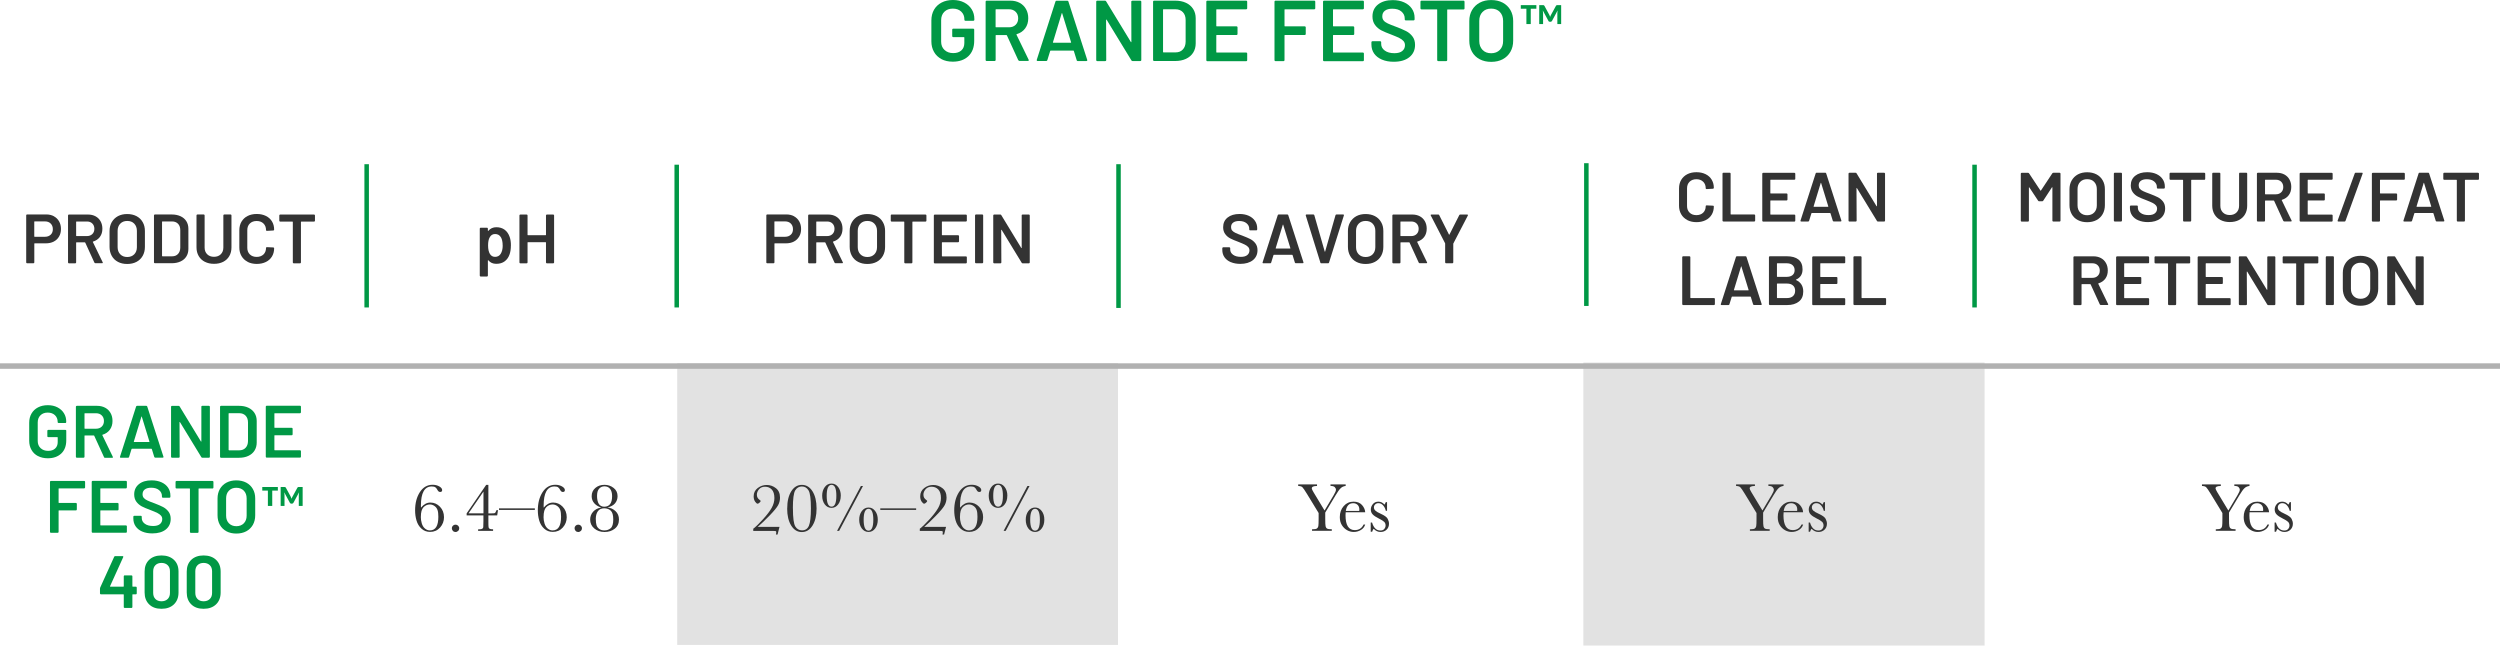 <?xml version="1.0" encoding="UTF-8"?><svg xmlns="http://www.w3.org/2000/svg" viewBox="0 0 499.1 128.88"><defs><style>.cls-1{fill:#333;}.cls-1,.cls-2,.cls-3,.cls-4{stroke-width:0px;}.cls-5{stroke:#009845;stroke-width:.9px;}.cls-5,.cls-6{fill:none;stroke-miterlimit:10;}.cls-2{fill:#009845;}.cls-3{fill:#009845;}.cls-4{fill:#e2e2e2;}.cls-7{isolation:isolate;}.cls-6{stroke:#b1b1b1;stroke-width:1.1px;}</style></defs><g id="Layer_1"><g id="Grey_Columns"><rect class="cls-4" x="135.2" y="72.48" width="88" height="56.27"/><rect class="cls-4" x="316.1" y="72.38" width="80.1" height="56.5"/></g><g id="Layer_1-2"><line class="cls-6" y1="73.08" x2="499.1" y2="73.08"/></g><g id="Layer_3"><line class="cls-5" x1="73.2" y1="61.38" x2="73.2" y2="32.78"/><line class="cls-5" x1="223.3" y1="61.48" x2="223.3" y2="32.78"/><line class="cls-5" x1="394.2" y1="61.38" x2="394.2" y2="32.88"/><line class="cls-5" x1="316.7" y1="61.08" x2="316.7" y2="32.58"/><line class="cls-5" x1="135.1" y1="61.38" x2="135.1" y2="32.88"/></g><g class="cls-7"><g class="cls-7"><g class="cls-7"><path class="cls-2" d="M7.59,91.06c-.56-.29-1-.7-1.3-1.24-.31-.53-.46-1.14-.46-1.84v-3.58c0-.7.15-1.31.46-1.84.31-.53.74-.94,1.3-1.23.56-.29,1.21-.44,1.95-.44s1.37.14,1.93.43c.56.29.99.68,1.29,1.17.31.49.46,1.05.46,1.67v.12s-.02.09-.05.12c-.03.04-.08.05-.13.05h-1.35s-.09-.02-.13-.05c-.03-.03-.05-.08-.05-.12v-.07c0-.53-.18-.97-.54-1.32-.36-.34-.84-.52-1.44-.52s-1.09.18-1.45.54c-.37.36-.55.84-.55,1.43v3.7c0,.59.19,1.07.58,1.43.39.36.88.54,1.5.54s1.06-.16,1.4-.47c.34-.31.51-.74.51-1.28v-.92s-.02-.07-.07-.07h-1.82s-.09-.02-.13-.05c-.04-.03-.05-.08-.05-.13v-1.09s.02-.09.05-.13c.03-.03.08-.05.13-.05h3.42s.09.02.13.05.05.08.05.13v1.89c0,1.13-.33,2.02-1,2.65-.67.63-1.56.95-2.69.95-.74,0-1.39-.15-1.95-.44Z"/><path class="cls-2" d="M20.76,91.25l-1.95-4.26s-.05-.06-.09-.06h-1.78s-.07.03-.07.07v4.2s-.02.09-.05.13c-.03.03-.08.05-.13.05h-1.36s-.09-.02-.13-.05c-.03-.03-.05-.08-.05-.13v-10s.02-.09.05-.13c.03-.03.08-.05.13-.05h4.07c.6,0,1.13.13,1.6.38.46.25.82.61,1.08,1.07.26.46.38.98.38,1.58,0,.68-.18,1.26-.53,1.74-.35.48-.84.81-1.46,1-.02,0-.03,0-.04.03s0,.04,0,.06l2.09,4.31s.03.07.03.09c0,.08-.05.12-.16.12h-1.42c-.1,0-.17-.04-.21-.13ZM16.87,82.57v2.95s.02.07.07.07h2.22c.47,0,.86-.14,1.15-.42s.44-.65.44-1.12-.15-.84-.44-1.12c-.29-.29-.67-.43-1.15-.43h-2.22s-.07.02-.07.07Z"/><path class="cls-2" d="M30.8,91.23l-.49-1.58s-.04-.06-.07-.06h-3.91s-.05.02-.07.06l-.49,1.58c-.03.1-.09.15-.19.15h-1.48c-.06,0-.1-.02-.13-.05s-.03-.09-.01-.16l3.21-10c.03-.1.09-.15.19-.15h1.85c.1,0,.16.05.19.15l3.23,10s.01.04.01.07c0,.09-.05.13-.16.13h-1.48c-.1,0-.16-.05-.19-.15ZM26.77,88.24h3c.06,0,.08-.03.06-.09l-1.52-4.96s-.02-.06-.04-.06-.03.02-.04.06l-1.51,4.96c-.01.06,0,.09.06.09Z"/><path class="cls-2" d="M40.23,81.07s.08-.05.13-.05h1.36s.09.02.13.05c.03.04.05.08.05.13v10s-.02.09-.05.13c-.03.03-.08.05-.13.05h-1.32c-.1,0-.17-.04-.21-.12l-4.26-6.99s-.04-.04-.06-.04c-.02,0-.03.03-.03.07l.03,6.9s-.02.09-.05.13c-.03.03-.08.05-.13.05h-1.36s-.09-.02-.13-.05c-.03-.03-.05-.08-.05-.13v-10s.02-.09.05-.13c.03-.03.08-.05.13-.05h1.32c.1,0,.17.04.21.12l4.25,6.99s.04.04.06.04c.02,0,.03-.03.03-.07v-6.9s0-.09.04-.13Z"/><path class="cls-2" d="M43.98,91.33s-.05-.08-.05-.13v-10s.02-.09.05-.13c.03-.03.08-.05.13-.05h3.61c.7,0,1.32.12,1.85.37.53.25.94.6,1.24,1.06s.44.99.44,1.61v4.29c0,.61-.15,1.15-.44,1.61-.29.46-.7.81-1.24,1.06-.53.25-1.15.37-1.85.37h-3.61s-.09-.02-.13-.05ZM45.71,89.9h2.07c.52,0,.94-.17,1.25-.5.31-.33.47-.77.48-1.33v-3.74c0-.56-.16-1.01-.47-1.34-.32-.33-.74-.5-1.27-.5h-2.06s-.07.02-.07.07v7.25s.02.07.07.07Z"/><path class="cls-2" d="M60.03,82.45s-.08.05-.13.05h-5.05s-.07.02-.07.07v2.77s.02.07.07.07h3.39s.09.02.13.05c.03.04.05.08.05.13v1.12s-.02.09-.05.13-.08.05-.13.05h-3.39s-.07.02-.07.07v2.86s.02.07.07.07h5.05s.09.02.13.05c.03.03.05.08.05.12v1.12s-.02.09-.05.13c-.03.03-.08.05-.13.05h-6.66s-.09-.02-.13-.05c-.03-.03-.05-.08-.05-.13v-10s.02-.09.05-.13c.03-.03.08-.05.13-.05h6.66s.09.02.13.05c.03.04.05.08.05.13v1.12s-.02.09-.05.13Z"/></g></g><g class="cls-7"><g class="cls-7"><path class="cls-2" d="M16.93,97.45s-.08.05-.13.05h-5.03s-.07.02-.07.07v2.77s.02.07.07.07h3.39s.09.02.13.05c.03.04.05.08.05.13v1.12s-.02.09-.05.13-.08.05-.13.05h-3.39s-.07.02-.07.07v4.23s-.02.09-.05.13c-.03.03-.08.05-.13.05h-1.36s-.09-.02-.13-.05c-.03-.03-.05-.08-.05-.13v-10s.02-.09.05-.13c.03-.03.08-.05.13-.05h6.65s.09.02.13.05c.03.04.05.08.05.13v1.12s-.02.09-.05.13Z"/><path class="cls-2" d="M25.28,97.45s-.08.05-.13.05h-5.05s-.07.02-.07.07v2.77s.02.07.07.07h3.39s.09.02.13.05c.03.04.05.08.05.13v1.12s-.02.09-.05.13-.08.05-.13.05h-3.39s-.07.02-.07.07v2.86s.02.07.07.07h5.05s.09.02.13.05c.03.03.05.08.05.12v1.12s-.02.09-.05.13c-.03.03-.08.05-.13.05h-6.66s-.09-.02-.13-.05c-.03-.03-.05-.08-.05-.13v-10s.02-.09.05-.13c.03-.03.08-.05.13-.05h6.66s.09.02.13.05c.03.04.05.08.05.13v1.12s-.02.09-.05.13Z"/><path class="cls-2" d="M28.41,106.13c-.57-.25-1.01-.59-1.32-1.04-.31-.44-.47-.97-.47-1.57v-.37s.02-.09.05-.13c.03-.03.08-.05.13-.05h1.32s.09.02.13.05c.03.04.05.08.05.13v.28c0,.45.2.83.61,1.13.4.3.96.45,1.66.45.6,0,1.06-.13,1.36-.38s.46-.59.46-.99c0-.28-.08-.51-.25-.7-.17-.19-.41-.37-.72-.53-.31-.16-.78-.35-1.4-.59-.7-.26-1.27-.5-1.7-.72-.43-.23-.8-.54-1.09-.93-.29-.39-.44-.88-.44-1.46,0-.87.32-1.55.95-2.06s1.48-.75,2.53-.75c.74,0,1.39.13,1.96.38.57.26,1.01.61,1.32,1.07s.47.99.47,1.59v.25s-.02.09-.05.13c-.03.03-.08.05-.13.05h-1.33s-.09-.02-.13-.05c-.03-.04-.05-.08-.05-.13v-.16c0-.46-.19-.86-.57-1.18-.38-.32-.91-.48-1.58-.48-.54,0-.96.11-1.27.34-.3.23-.45.55-.45.96,0,.3.08.54.24.73.16.19.39.36.71.51.32.15.8.35,1.46.58.7.27,1.26.51,1.68.73.42.22.78.52,1.08.91s.45.88.45,1.46c0,.89-.33,1.59-.98,2.12-.66.52-1.55.78-2.69.78-.77,0-1.44-.12-2.01-.37Z"/><path class="cls-2" d="M42.56,96.07s.05.08.05.13v1.14s-.02.09-.05.13c-.03.04-.08.05-.13.05h-2.72s-.07.02-.07.07v8.61s-.02.09-.05.13c-.03.03-.08.05-.13.05h-1.36s-.09-.02-.13-.05c-.03-.03-.05-.08-.05-.13v-8.61s-.02-.07-.07-.07h-2.62s-.09-.02-.13-.05c-.03-.03-.05-.08-.05-.13v-1.14s.02-.09.05-.13c.03-.03.08-.05.13-.05h7.21s.09.02.13.05Z"/><path class="cls-2" d="M45.22,106.07c-.57-.3-1.01-.73-1.32-1.28-.31-.55-.47-1.19-.47-1.91v-3.37c0-.71.16-1.34.47-1.89.32-.55.76-.97,1.32-1.27.57-.3,1.22-.45,1.96-.45s1.41.15,1.98.45c.57.3,1.01.73,1.32,1.27.32.55.47,1.18.47,1.89v3.37c0,.72-.16,1.36-.47,1.91-.32.55-.76.98-1.32,1.28-.57.3-1.23.45-1.98.45s-1.4-.15-1.97-.45ZM48.68,104.47c.37-.38.56-.89.56-1.52v-3.45c0-.64-.19-1.15-.56-1.54-.38-.38-.87-.58-1.5-.58s-1.1.19-1.48.58-.56.9-.56,1.54v3.45c0,.63.19,1.14.56,1.52s.87.58,1.48.58,1.12-.19,1.5-.58Z"/><path class="cls-3" d="M52.35,97.22h3.12v.73h-1.12v3.06h-.87v-3.06h-1.12v-.73ZM60.42,97.22v3.79h-.77v-2.21l.06-.52-1.12,2.08c-.03.06-.07.11-.12.14-.05.03-.11.05-.18.05h-.13c-.14,0-.24-.06-.3-.19l-1.12-2.08.06.52v2.21h-.77v-3.79h.74c.08,0,.13,0,.17.02.04.01.08.05.12.11l1.01,1.86c.06.11.1.23.14.37.02-.06.04-.13.07-.19.02-.06.05-.12.08-.18l1.02-1.86c.05-.06.09-.1.12-.11.04-.02.09-.02.16-.02h.74Z"/></g></g><g class="cls-7"><g class="cls-7"><path class="cls-2" d="M27.25,117.17s.05.08.05.13v1.18s-.02.09-.05.12c-.03.04-.08.05-.13.05h-.62s-.07.03-.07.07v2.47s-.02.09-.05.13-.08.05-.13.05h-1.36s-.09-.02-.13-.05c-.04-.03-.05-.08-.05-.13v-2.47s-.02-.07-.07-.07h-4.5s-.09-.02-.13-.05c-.03-.03-.05-.08-.05-.12v-.95c0-.06.01-.13.04-.22l2.8-6.16c.04-.09.11-.13.21-.13h1.45c.07,0,.12.02.14.05.02.04.02.09,0,.16l-2.63,5.8s-.01.04,0,.06c0,.02.02.03.04.03h2.63s.07-.02.07-.07v-2.01s.02-.09.05-.12c.03-.04.08-.05.13-.05h1.36s.09.02.13.05c.03.03.05.08.05.12v2.01s.02.07.07.07h.62s.09.02.13.05Z"/><path class="cls-2" d="M29.78,120.66c-.61-.59-.91-1.38-.91-2.38v-4.17c0-.99.3-1.77.91-2.35s1.43-.87,2.46-.87,1.86.29,2.48.87c.62.58.92,1.36.92,2.35v4.17c0,1-.31,1.79-.92,2.38-.62.59-1.44.88-2.48.88s-1.86-.29-2.46-.88ZM33.47,119.59c.31-.3.46-.71.46-1.22v-4.32c0-.51-.15-.92-.46-1.22-.31-.3-.72-.45-1.23-.45s-.91.15-1.21.45c-.3.3-.45.71-.45,1.22v4.32c0,.51.15.92.45,1.22.3.3.7.45,1.21.45s.92-.15,1.23-.45Z"/><path class="cls-2" d="M38.19,120.66c-.61-.59-.91-1.38-.91-2.38v-4.17c0-.99.3-1.77.91-2.35s1.43-.87,2.46-.87,1.86.29,2.48.87c.62.58.92,1.36.92,2.35v4.17c0,1-.31,1.79-.92,2.38-.62.59-1.44.88-2.48.88s-1.86-.29-2.46-.88ZM41.88,119.59c.31-.3.46-.71.46-1.22v-4.32c0-.51-.15-.92-.46-1.22-.31-.3-.72-.45-1.23-.45s-.91.15-1.21.45c-.3.3-.45.71-.45,1.22v4.32c0,.51.15.92.45,1.22.3.3.7.45,1.21.45s.92-.15,1.23-.45Z"/></g></g></g><g class="cls-7"><g class="cls-7"><g class="cls-7"><path class="cls-1" d="M150.38,105.98v-.42c.52-.41,1.18-1.05,1.97-1.92.8-.88,1.37-1.64,1.72-2.27s.53-1.28.53-1.93c0-.78-.18-1.35-.53-1.72-.36-.37-.8-.55-1.33-.55s-.92.17-1.21.51-.43.7-.43,1.08c0,.44.18.78.55,1.04.14.1.21.17.21.22,0,.08-.08.19-.23.33s-.28.21-.38.21c-.14,0-.3-.14-.5-.41-.19-.28-.29-.63-.29-1.06,0-.7.27-1.25.81-1.66.54-.41,1.14-.61,1.78-.61.68,0,1.3.21,1.85.64s.82,1.05.82,1.89c0,.52-.12,1.02-.37,1.49-.25.47-.84,1.19-1.79,2.16-.95.97-1.71,1.7-2.29,2.18h4.35l-.39,1.53h-.32c0-.08.01-.16.04-.25.01-.05.02-.11.02-.18,0-.14-.03-.22-.09-.24-.06-.02-.22-.04-.48-.04h-4.03Z"/><path class="cls-1" d="M157.16,101.5c0-1.43.27-2.57.81-3.42.54-.86,1.25-1.28,2.12-1.28s1.58.43,2.12,1.29c.54.86.81,2,.81,3.42s-.27,2.54-.81,3.41c-.54.86-1.25,1.3-2.13,1.3s-1.58-.43-2.12-1.29c-.54-.86-.81-2-.81-3.42ZM158.3,101.5c0,1.89.16,3.09.48,3.61.32.51.76.77,1.32.77.67,0,1.13-.31,1.39-.92.26-.61.4-1.77.4-3.46,0-1.9-.16-3.1-.48-3.61s-.76-.77-1.32-.77-1,.25-1.32.76c-.32.51-.48,1.71-.48,3.61Z"/><path class="cls-1" d="M167.85,98.97c0,.71-.18,1.29-.53,1.74-.35.46-.79.68-1.32.68s-1-.23-1.35-.7c-.34-.47-.51-1.04-.51-1.72s.17-1.26.52-1.73.79-.7,1.34-.7.98.23,1.33.69.53,1.04.53,1.74ZM166.97,98.97c0-1.45-.32-2.18-.96-2.18s-.97.73-.97,2.18.32,2.18.97,2.18.96-.73.96-2.18ZM167.53,105.98h-.42l4.76-8.96h.42l-4.76,8.96ZM175.24,103.76c0,.69-.17,1.27-.52,1.74s-.79.7-1.33.7-1-.24-1.35-.71c-.34-.47-.51-1.05-.51-1.73s.17-1.26.52-1.73c.35-.47.8-.71,1.34-.71s.97.23,1.32.69c.36.46.53,1.04.53,1.75ZM174.35,103.76c0-1.45-.32-2.18-.96-2.18s-.97.73-.97,2.18.32,2.18.97,2.18.96-.73.96-2.18Z"/><path class="cls-1" d="M175.74,101.49h7.16v.31h-7.16v-.31Z"/><path class="cls-1" d="M183.63,105.98v-.42c.52-.41,1.18-1.05,1.97-1.92.8-.88,1.37-1.64,1.72-2.27s.53-1.28.53-1.93c0-.78-.18-1.35-.53-1.72-.36-.37-.8-.55-1.33-.55s-.92.17-1.21.51-.43.7-.43,1.08c0,.44.18.78.55,1.04.14.1.21.17.21.22,0,.08-.08.19-.23.33s-.28.21-.38.21c-.14,0-.3-.14-.5-.41-.19-.28-.29-.63-.29-1.06,0-.7.27-1.25.81-1.66.54-.41,1.14-.61,1.78-.61.68,0,1.3.21,1.85.64s.82,1.05.82,1.89c0,.52-.12,1.02-.37,1.49-.25.47-.84,1.19-1.79,2.16-.95.97-1.71,1.7-2.29,2.18h4.35l-.39,1.53h-.32c0-.08.01-.16.04-.25.01-.05.02-.11.02-.18,0-.14-.03-.22-.09-.24-.06-.02-.22-.04-.48-.04h-4.03Z"/><path class="cls-1" d="M191.68,101.34c.28-.34.58-.59.89-.76s.64-.25.98-.25c.74,0,1.38.28,1.91.83s.81,1.25.81,2.09c0,.79-.26,1.48-.78,2.06s-1.18.88-1.99.88c-.68,0-1.26-.22-1.73-.65s-.8-.97-.99-1.62c-.19-.65-.28-1.33-.28-2.03,0-1.45.32-2.66.95-3.64.64-.98,1.49-1.47,2.55-1.47.5,0,.94.11,1.33.33.38.22.57.46.57.73,0,.25-.13.38-.39.38-.22,0-.4-.12-.53-.38-.14-.26-.28-.45-.44-.56-.16-.11-.4-.16-.72-.16-.72,0-1.26.32-1.62.96s-.54,1.6-.54,2.88c0,.11,0,.24.01.37ZM191.64,103.16c0,.44.06.88.19,1.32.13.43.33.78.63,1.03s.62.38.98.38c.57,0,1-.23,1.28-.68s.42-1.14.42-2.04c0-.57-.05-1.02-.16-1.34-.11-.32-.3-.59-.59-.8s-.6-.32-.95-.32c-.47,0-.89.18-1.25.54-.36.36-.54,1-.54,1.94Z"/><path class="cls-1" d="M201.1,98.97c0,.71-.18,1.29-.53,1.74-.35.46-.79.68-1.32.68s-1-.23-1.35-.7c-.34-.47-.51-1.04-.51-1.72s.17-1.26.52-1.73.79-.7,1.34-.7.98.23,1.33.69.53,1.04.53,1.74ZM200.22,98.97c0-1.45-.32-2.18-.96-2.18s-.97.73-.97,2.18.32,2.18.97,2.18.96-.73.96-2.18ZM200.78,105.98h-.42l4.76-8.96h.42l-4.76,8.96ZM208.49,103.76c0,.69-.17,1.27-.52,1.74s-.79.7-1.33.7-1-.24-1.35-.71c-.34-.47-.51-1.05-.51-1.73s.17-1.26.52-1.73c.35-.47.8-.71,1.34-.71s.97.23,1.32.69c.36.46.53,1.04.53,1.75ZM207.6,103.76c0-1.45-.32-2.18-.96-2.18s-.97.73-.97,2.18.32,2.18.97,2.18.96-.73.96-2.18Z"/></g></g></g><g class="cls-7"><g class="cls-7"><g class="cls-7"><path class="cls-1" d="M264.43,101.92l1.83-3.07c.3-.5.45-.86.45-1.07,0-.19-.08-.37-.24-.53-.16-.16-.44-.24-.85-.24v-.31h3.03v.31c-.42.06-.76.21-1.01.47-.26.25-.59.71-.99,1.38l-2.08,3.47v1.23c0,.79.02,1.29.07,1.51.05.22.15.37.31.46.16.09.47.13.93.13v.31h-3.95v-.31h.15c.4,0,.67-.05.82-.15.15-.1.25-.26.29-.47.04-.21.06-.71.06-1.48v-1.14l-2.31-3.79c-.47-.77-.78-1.22-.94-1.37-.15-.15-.43-.23-.83-.24v-.31h3.76v.31c-.7,0-1.05.16-1.05.48,0,.13.12.38.35.77l2.21,3.66Z"/><path class="cls-1" d="M272.55,102.27h-3.9c-.02.27-.03.47-.03.6,0,.98.15,1.72.46,2.22.31.49.77.74,1.38.74.83,0,1.42-.37,1.76-1.11h.33c-.15.46-.43.83-.87,1.09-.43.26-.9.39-1.42.39-.47,0-.92-.12-1.34-.36-.42-.24-.77-.58-1.04-1.02-.27-.44-.4-.97-.4-1.59,0-.88.26-1.62.78-2.2.52-.59,1.17-.88,1.95-.88.73,0,1.3.22,1.7.67.4.45.61.93.64,1.45ZM271.36,102c.01-.1.02-.2.02-.28,0-.4-.12-.71-.35-.93-.24-.22-.52-.33-.87-.33-.83,0-1.32.51-1.48,1.54h2.68Z"/><path class="cls-1" d="M273.65,106.16v-1.84h.27c.31,1.06.86,1.59,1.66,1.59.35,0,.61-.1.78-.31s.26-.44.26-.69c0-.29-.09-.53-.27-.72-.19-.19-.55-.41-1.09-.68-.56-.28-.97-.55-1.22-.82-.25-.26-.37-.59-.37-.98s.13-.72.4-1.06c.26-.33.64-.5,1.11-.5s.89.2,1.21.59c.07-.07.16-.23.27-.5h.25v1.73h-.25c-.09-.42-.27-.77-.53-1.07-.26-.3-.57-.45-.93-.45-.27,0-.49.08-.66.25-.17.17-.25.36-.25.59,0,.25.09.46.28.64.18.18.53.39,1.05.62.78.35,1.25.69,1.42,1.03.17.34.26.66.26.97,0,.49-.16.88-.48,1.19s-.73.46-1.21.46c-.51,0-.97-.21-1.37-.64-.12.14-.22.33-.3.59h-.27Z"/></g></g></g><g class="cls-7"><g class="cls-7"><g class="cls-7"><path class="cls-1" d="M351.85,101.92l1.83-3.07c.3-.5.45-.86.45-1.07,0-.19-.08-.37-.24-.53-.16-.16-.44-.24-.85-.24v-.31h3.03v.31c-.42.06-.76.21-1.01.47-.26.25-.59.71-.99,1.38l-2.08,3.47v1.23c0,.79.02,1.29.07,1.51.05.22.15.37.31.46.16.09.47.13.93.13v.31h-3.95v-.31h.15c.4,0,.67-.05.82-.15s.25-.26.29-.47c.04-.21.06-.71.06-1.48v-1.14l-2.31-3.79c-.47-.77-.78-1.22-.94-1.37-.16-.15-.43-.23-.83-.24v-.31h3.76v.31c-.7,0-1.05.16-1.05.48,0,.13.12.38.35.77l2.21,3.66Z"/><path class="cls-1" d="M359.98,102.27h-3.9c-.02.27-.03.47-.03.6,0,.98.15,1.72.46,2.22.31.49.77.74,1.38.74.83,0,1.42-.37,1.76-1.11h.33c-.15.46-.43.83-.87,1.09-.43.26-.91.39-1.42.39-.47,0-.92-.12-1.34-.36-.42-.24-.77-.58-1.04-1.02-.27-.44-.4-.97-.4-1.59,0-.88.26-1.62.78-2.2.52-.59,1.17-.88,1.95-.88.73,0,1.3.22,1.7.67.4.45.61.93.63,1.45ZM358.78,102c.01-.1.02-.2.02-.28,0-.4-.12-.71-.35-.93-.23-.22-.52-.33-.87-.33-.83,0-1.32.51-1.48,1.54h2.68Z"/><path class="cls-1" d="M361.08,106.16v-1.84h.27c.31,1.06.86,1.59,1.66,1.59.35,0,.6-.1.78-.31s.26-.44.26-.69c0-.29-.09-.53-.27-.72-.19-.19-.55-.41-1.09-.68-.57-.28-.97-.55-1.22-.82-.25-.26-.37-.59-.37-.98s.13-.72.4-1.06c.26-.33.63-.5,1.11-.5s.89.2,1.21.59c.07-.07.16-.23.27-.5h.25v1.73h-.25c-.09-.42-.27-.77-.53-1.07-.26-.3-.57-.45-.93-.45-.27,0-.5.08-.66.25-.17.17-.25.36-.25.59,0,.25.09.46.28.64.18.18.53.39,1.05.62.77.35,1.25.69,1.42,1.03.17.34.26.66.26.97,0,.49-.16.88-.48,1.19s-.73.46-1.21.46c-.52,0-.97-.21-1.38-.64-.12.14-.22.33-.3.59h-.27Z"/></g></g></g><g class="cls-7"><g class="cls-7"><g class="cls-7"><path class="cls-1" d="M84.05,101.34c.28-.34.58-.59.89-.76s.64-.25.98-.25c.74,0,1.38.28,1.91.83s.81,1.25.81,2.09c0,.79-.26,1.48-.78,2.06s-1.18.88-1.99.88c-.68,0-1.26-.22-1.73-.65s-.8-.97-.99-1.62c-.19-.65-.28-1.33-.28-2.03,0-1.45.32-2.66.95-3.64.64-.98,1.49-1.47,2.55-1.47.5,0,.94.11,1.33.33.38.22.57.46.57.73,0,.25-.13.38-.39.38-.22,0-.4-.12-.53-.38-.14-.26-.28-.45-.44-.56-.16-.11-.4-.16-.72-.16-.72,0-1.26.32-1.62.96s-.54,1.6-.54,2.88c0,.11,0,.24.01.37ZM84.01,103.16c0,.44.06.88.19,1.32.13.43.33.78.63,1.03s.62.38.98.38c.57,0,1-.23,1.28-.68s.42-1.14.42-2.04c0-.57-.05-1.02-.16-1.34-.11-.32-.3-.59-.59-.8s-.6-.32-.95-.32c-.47,0-.89.18-1.25.54-.36.36-.54,1-.54,1.94Z"/><path class="cls-1" d="M90.2,105.47c0-.2.07-.37.22-.52.14-.14.32-.21.52-.21s.38.07.52.21c.14.14.22.32.22.52s-.07.38-.22.52c-.15.14-.32.22-.52.22s-.38-.07-.52-.22c-.14-.15-.21-.32-.21-.52Z"/><path class="cls-1" d="M96.52,102.9h-3.36v-.41l3.9-5.69h.44v5.69h.63c.39,0,.62-.02.69-.07s.17-.24.3-.58h.3l-.16,1.06h-1.76v1.16c0,.66.01,1.06.04,1.2.02.14.1.24.22.31.12.07.35.1.68.1v.31h-2.99v-.31h.24c.27,0,.47-.04.58-.11.12-.07.19-.18.21-.32s.03-.53.03-1.18v-1.16ZM96.52,102.48v-4.34l-2.98,4.34h2.98Z"/><path class="cls-1" d="M99.62,101.49h7.16v.31h-7.16v-.31Z"/><path class="cls-1" d="M108.55,101.34c.28-.34.58-.59.89-.76s.64-.25.98-.25c.74,0,1.38.28,1.91.83s.81,1.25.81,2.09c0,.79-.26,1.48-.78,2.06s-1.18.88-1.99.88c-.68,0-1.26-.22-1.73-.65s-.8-.97-.99-1.62c-.19-.65-.28-1.33-.28-2.03,0-1.45.32-2.66.95-3.64.64-.98,1.49-1.47,2.55-1.47.5,0,.94.11,1.33.33.38.22.57.46.57.73,0,.25-.13.38-.39.38-.22,0-.4-.12-.53-.38-.14-.26-.28-.45-.44-.56-.16-.11-.4-.16-.72-.16-.72,0-1.26.32-1.62.96s-.54,1.6-.54,2.88c0,.11,0,.24.01.37ZM108.51,103.16c0,.44.06.88.19,1.32.13.43.33.78.63,1.03s.62.38.98.38c.57,0,1-.23,1.28-.68s.42-1.14.42-2.04c0-.57-.05-1.02-.16-1.34-.11-.32-.3-.59-.59-.8s-.6-.32-.95-.32c-.47,0-.89.18-1.25.54-.36.36-.54,1-.54,1.94Z"/><path class="cls-1" d="M114.7,105.47c0-.2.07-.37.22-.52.14-.14.32-.21.52-.21s.38.07.52.21c.14.14.22.32.22.52s-.07.38-.22.52c-.15.14-.32.22-.52.22s-.38-.07-.52-.22c-.14-.15-.21-.32-.21-.52Z"/><path class="cls-1" d="M121.29,101.32c.6.05,1.13.29,1.59.72.46.43.69.99.69,1.67,0,.78-.28,1.4-.84,1.84s-1.24.66-2.04.66-1.5-.24-2.05-.71c-.55-.47-.82-1.06-.82-1.77,0-.61.2-1.13.59-1.57s.93-.72,1.63-.85c-.56-.14-1.02-.42-1.38-.82s-.54-.88-.54-1.43c0-.67.24-1.22.73-1.64.49-.42,1.1-.63,1.84-.63.68,0,1.29.21,1.81.62.53.41.79.96.79,1.65,0,.55-.17,1.02-.5,1.42s-.83.67-1.5.83ZM118.95,103.64c0,.51.05.92.14,1.22.1.3.28.54.55.74s.61.29,1.01.29c.51,0,.93-.15,1.27-.44s.51-.87.51-1.74-.17-1.46-.51-1.77-.77-.46-1.3-.46c-.56,0-.98.19-1.26.58-.28.39-.42.91-.42,1.58ZM119.19,98.93c0,.74.12,1.3.36,1.67.24.37.6.56,1.08.56.52,0,.92-.18,1.18-.53.26-.35.39-.88.39-1.58,0-.64-.14-1.12-.41-1.46s-.65-.5-1.12-.5c-.42,0-.77.15-1.05.46-.28.3-.42.76-.42,1.38Z"/></g></g></g><g class="cls-7"><g class="cls-7"><g class="cls-7"><path class="cls-1" d="M444.87,101.92l1.83-3.07c.3-.5.45-.86.45-1.07,0-.19-.08-.37-.24-.53-.16-.16-.44-.24-.85-.24v-.31h3.03v.31c-.42.06-.76.21-1.02.47-.26.25-.59.71-.99,1.38l-2.08,3.47v1.23c0,.79.02,1.29.07,1.51.05.22.15.37.31.46.16.09.47.13.93.13v.31h-3.95v-.31h.15c.4,0,.67-.05.82-.15.15-.1.25-.26.29-.47.04-.21.06-.71.06-1.48v-1.14l-2.31-3.79c-.47-.77-.78-1.22-.94-1.37-.16-.15-.43-.23-.83-.24v-.31h3.76v.31c-.7,0-1.05.16-1.05.48,0,.13.12.38.35.77l2.21,3.66Z"/><path class="cls-1" d="M453,102.27h-3.9c-.02.27-.03.47-.03.6,0,.98.15,1.72.46,2.22.31.49.77.74,1.38.74.83,0,1.42-.37,1.76-1.11h.33c-.15.46-.44.83-.87,1.09-.43.26-.91.39-1.42.39-.47,0-.92-.12-1.34-.36-.42-.24-.77-.58-1.04-1.02-.27-.44-.4-.97-.4-1.59,0-.88.26-1.62.78-2.2.52-.59,1.17-.88,1.95-.88.73,0,1.3.22,1.7.67.4.45.61.93.64,1.45ZM451.8,102c.01-.1.02-.2.02-.28,0-.4-.12-.71-.35-.93-.23-.22-.52-.33-.86-.33-.83,0-1.32.51-1.48,1.54h2.68Z"/><path class="cls-1" d="M454.1,106.16v-1.84h.27c.31,1.06.86,1.59,1.66,1.59.35,0,.6-.1.78-.31s.26-.44.26-.69c0-.29-.09-.53-.27-.72-.19-.19-.55-.41-1.09-.68-.57-.28-.97-.55-1.22-.82-.25-.26-.37-.59-.37-.98s.13-.72.4-1.06c.26-.33.64-.5,1.11-.5s.89.2,1.21.59c.07-.07.16-.23.27-.5h.25v1.73h-.25c-.09-.42-.27-.77-.53-1.07-.26-.3-.57-.45-.93-.45-.27,0-.5.08-.66.25-.17.17-.25.36-.25.59,0,.25.09.46.28.64.18.18.53.39,1.05.62.77.35,1.25.69,1.42,1.03.17.34.26.66.26.97,0,.49-.16.88-.48,1.19s-.73.46-1.21.46c-.52,0-.97-.21-1.37-.64-.12.14-.22.33-.3.59h-.27Z"/></g></g></g><g class="cls-7"><g class="cls-7"><g class="cls-7"><g class="cls-7"><path class="cls-1" d="M10.76,43.18c.44.24.79.58,1.04,1.02.25.44.37.95.37,1.52s-.12,1.07-.38,1.5c-.25.44-.6.77-1.06,1.01s-.99.35-1.59.35h-2.22s-.07.02-.07.07v3.74s-.02.09-.05.12c-.03.03-.07.05-.12.05h-1.28s-.09-.02-.12-.05c-.03-.03-.05-.07-.05-.12v-9.41s.02-.09.05-.12c.03-.03.07-.05.12-.05h3.82c.58,0,1.1.12,1.54.36ZM10.12,46.86c.29-.28.43-.64.43-1.1s-.14-.84-.43-1.13c-.29-.29-.67-.43-1.14-.43h-2.07s-.07.02-.07.07v2.93s.02.07.07.07h2.07c.47,0,.85-.14,1.14-.42Z"/><path class="cls-1" d="M18.85,52.44l-1.83-4s-.05-.06-.08-.06h-1.67s-.07.02-.07.07v3.95s-.02.09-.05.12c-.03.03-.07.05-.12.05h-1.28s-.09-.02-.12-.05c-.03-.03-.05-.07-.05-.12v-9.4s.02-.08.05-.12c.03-.03.07-.05.12-.05h3.82c.57,0,1.07.12,1.5.35.44.24.77.57,1.01,1,.24.43.36.92.36,1.48,0,.64-.16,1.18-.49,1.63-.33.45-.79.76-1.37.94-.02,0-.03,0-.04.03s0,.04,0,.06l1.96,4.04s.03.06.03.08c0,.07-.05.11-.15.11h-1.33c-.09,0-.16-.04-.19-.12ZM15.2,44.29v2.77s.02.07.07.07h2.08c.44,0,.8-.13,1.08-.4.27-.26.41-.61.41-1.05s-.14-.79-.41-1.06c-.27-.27-.63-.4-1.08-.4h-2.08s-.07.02-.07.07Z"/><path class="cls-1" d="M23.55,52.28c-.54-.28-.95-.68-1.24-1.2-.29-.52-.44-1.12-.44-1.79v-3.17c0-.67.15-1.26.44-1.77.3-.51.71-.91,1.24-1.2.53-.28,1.15-.42,1.84-.42s1.32.14,1.86.42c.53.28.95.68,1.24,1.2.3.51.44,1.1.44,1.77v3.17c0,.68-.15,1.27-.44,1.79-.3.52-.71.92-1.24,1.2-.53.28-1.15.42-1.86.42s-1.31-.14-1.85-.42ZM26.8,50.77c.35-.36.53-.84.53-1.43v-3.24c0-.6-.18-1.08-.53-1.45s-.82-.54-1.4-.54-1.04.18-1.39.54-.53.84-.53,1.45v3.24c0,.59.18,1.07.53,1.43s.82.54,1.39.54,1.05-.18,1.4-.54Z"/><path class="cls-1" d="M30.79,52.51s-.05-.07-.05-.12v-9.4s.02-.08.05-.12c.03-.03.07-.05.12-.05h3.39c.66,0,1.24.12,1.74.35.5.23.89.56,1.16.99s.41.93.41,1.51v4.03c0,.58-.14,1.08-.41,1.51-.27.43-.66.76-1.16.99s-1.08.35-1.74.35h-3.39s-.09-.02-.12-.05ZM32.42,51.17h1.95c.49,0,.88-.16,1.17-.47.29-.31.44-.73.45-1.24v-3.52c0-.53-.15-.95-.44-1.26-.3-.31-.7-.47-1.2-.47h-1.93s-.07.02-.07.07v6.81s.02.07.07.07Z"/></g></g></g><g class="cls-7"><g class="cls-7"><g class="cls-7"><path class="cls-1" d="M40.9,52.27c-.53-.27-.94-.65-1.23-1.15s-.44-1.07-.44-1.72v-6.41s.02-.08.05-.12c.03-.03.07-.05.12-.05h1.28s.09.02.12.05c.03.03.05.07.05.12v6.44c0,.55.17.99.51,1.33.34.34.8.51,1.36.51s1.02-.17,1.36-.51.51-.79.51-1.33v-6.44s.02-.08.05-.12c.03-.03.07-.05.12-.05h1.28s.09.02.12.05c.03.03.05.07.05.12v6.41c0,.65-.14,1.22-.43,1.72s-.69.88-1.22,1.15-1.14.4-1.83.4-1.29-.13-1.82-.4Z"/></g></g></g><g class="cls-7"><g class="cls-7"><g class="cls-7"><path class="cls-1" d="M49.43,52.26c-.53-.27-.94-.66-1.22-1.15-.29-.49-.43-1.06-.43-1.71v-3.43c0-.65.14-1.22.43-1.71.29-.49.69-.87,1.22-1.14.53-.27,1.14-.4,1.83-.4s1.29.13,1.82.39c.53.26.94.63,1.22,1.1.29.47.43,1.02.43,1.64,0,.05-.02.09-.05.12-.03.03-.07.05-.12.05l-1.28.07c-.11,0-.17-.05-.17-.15,0-.55-.17-.99-.51-1.32-.34-.33-.79-.5-1.36-.5s-1.02.17-1.36.5c-.34.33-.51.77-.51,1.32v3.54c0,.54.17.97.51,1.31.34.33.8.5,1.36.5s1.02-.17,1.36-.49c.34-.33.51-.77.51-1.31,0-.1.06-.15.17-.15l1.28.06s.09.01.12.04c.03.03.05.06.05.1,0,.63-.14,1.18-.43,1.66-.29.48-.7.85-1.22,1.1-.53.26-1.14.39-1.82.39s-1.31-.14-1.83-.41Z"/></g></g></g><g class="cls-7"><g class="cls-7"><g class="cls-7"><path class="cls-1" d="M62.83,42.88s.05.07.05.12v1.07s-.02.09-.05.12c-.03.03-.07.05-.12.05h-2.56s-.07.02-.07.07v8.09s-.02.09-.05.12c-.03.03-.07.05-.12.05h-1.28s-.09-.02-.12-.05c-.03-.03-.05-.07-.05-.12v-8.09s-.02-.07-.07-.07h-2.46s-.09-.02-.12-.05c-.03-.03-.05-.07-.05-.12v-1.07s.02-.08.05-.12c.03-.03.07-.05.12-.05h6.77s.09.02.12.05Z"/></g></g></g></g><g class="cls-7"><g class="cls-7"><g class="cls-7"><g class="cls-7"><path class="cls-1" d="M101.99,49.03c0,.66-.08,1.22-.24,1.7-.2.61-.53,1.09-.98,1.43-.45.34-1.02.51-1.7.51s-1.19-.24-1.58-.71c-.02-.02-.04-.02-.06-.01-.02,0-.03.03-.03.06v3.02s-.02.09-.05.12c-.03.03-.07.05-.12.05h-1.28s-.09-.02-.12-.05c-.03-.03-.05-.07-.05-.12v-9.4s.02-.08.05-.12c.03-.03.07-.05.12-.05h1.28s.09.02.12.05c.03.03.05.07.05.12v.42s0,.05.03.06c.02,0,.04,0,.06-.03.41-.48.94-.72,1.6-.72s1.21.17,1.67.51c.45.34.78.82.99,1.43.17.47.25,1.05.25,1.74ZM100.35,49c0-.68-.11-1.21-.33-1.6-.26-.45-.65-.68-1.18-.68-.48,0-.84.22-1.08.67-.21.36-.32.9-.32,1.61s.12,1.29.35,1.67c.24.41.59.61,1.04.61.49,0,.86-.2,1.11-.58.28-.43.42-.99.42-1.7Z"/><path class="cls-1" d="M109.05,42.88s.07-.05.12-.05h1.28s.09.02.12.05c.03.03.05.07.05.12v9.4s-.02.09-.05.12c-.03.03-.07.05-.12.05h-1.28s-.09-.02-.12-.05c-.03-.03-.05-.07-.05-.12v-3.98s-.02-.07-.07-.07h-3.54s-.07.02-.07.07v3.98s-.02.09-.05.12c-.03.03-.07.05-.12.05h-1.28s-.09-.02-.12-.05c-.03-.03-.05-.07-.05-.12v-9.4s.02-.08.05-.12c.03-.03.07-.05.12-.05h1.28s.09.02.12.05c.03.03.05.07.05.12v3.89s.02.07.07.07h3.54s.07-.02.07-.07v-3.89s.02-.08.05-.12Z"/></g></g></g></g><g class="cls-7"><g class="cls-7"><g class="cls-7"><g class="cls-7"><path class="cls-2" d="M187.98,11.81c-.65-.34-1.16-.82-1.51-1.44-.36-.62-.53-1.33-.53-2.13v-4.16c0-.81.18-1.53.53-2.14.35-.61.86-1.09,1.51-1.43.65-.34,1.41-.51,2.27-.51s1.6.17,2.24.5,1.15.79,1.5,1.36c.36.57.53,1.22.53,1.94v.14c0,.06-.02.11-.06.15s-.09.06-.15.06h-1.57c-.06,0-.11-.02-.15-.06-.04-.04-.06-.09-.06-.15v-.09c0-.62-.21-1.13-.63-1.53-.42-.4-.98-.6-1.68-.6s-1.26.21-1.69.63c-.42.42-.64.97-.64,1.66v4.3c0,.69.22,1.24.67,1.66.45.42,1.03.63,1.74.63s1.23-.18,1.63-.54.59-.86.59-1.49v-1.07c0-.06-.03-.09-.09-.09h-2.12c-.06,0-.11-.02-.15-.06s-.06-.09-.06-.15v-1.27c0-.06.02-.11.06-.15s.09-.06.15-.06h3.97c.06,0,.11.02.15.06s.06.09.06.15v2.2c0,1.32-.39,2.34-1.16,3.08-.77.73-1.81,1.1-3.12,1.1-.86,0-1.62-.17-2.27-.51Z"/><path class="cls-2" d="M203.29,12.02l-2.27-4.95s-.06-.07-.1-.07h-2.06c-.06,0-.09.03-.09.09v4.88c0,.06-.02.11-.06.15-.04.04-.09.06-.15.06h-1.58c-.06,0-.11-.02-.15-.06-.04-.04-.06-.09-.06-.15V.34c0-.06.02-.11.06-.15.04-.04.09-.06.15-.06h4.73c.7,0,1.32.15,1.86.44.54.29.96.71,1.26,1.24.3.53.45,1.14.45,1.83,0,.79-.2,1.46-.61,2.02-.41.56-.97.94-1.69,1.16-.02,0-.04.01-.05.04-.01.02-.01.05,0,.07l2.43,5s.03.08.03.1c0,.09-.06.14-.19.14h-1.65c-.11,0-.19-.05-.24-.16ZM198.76,1.94v3.42c0,.06.03.09.09.09h2.58c.55,0,.99-.16,1.33-.49.34-.33.51-.76.51-1.3s-.17-.97-.51-1.31c-.34-.33-.78-.5-1.33-.5h-2.58c-.06,0-.09.03-.09.09Z"/><path class="cls-2" d="M214.95,12.01l-.57-1.84s-.05-.07-.09-.07h-4.54s-.06.02-.09.07l-.57,1.84c-.03.11-.11.17-.22.17h-1.72c-.07,0-.12-.02-.15-.06-.03-.04-.04-.1-.02-.18l3.73-11.63c.03-.11.11-.17.22-.17h2.15c.11,0,.19.06.22.17l3.75,11.63s.02.05.02.09c0,.1-.06.16-.19.16h-1.72c-.11,0-.19-.06-.22-.17ZM210.27,8.53h3.49c.07,0,.09-.03.07-.1l-1.77-5.76s-.03-.07-.05-.07-.04.02-.05.07l-1.75,5.76c-.01.07.01.1.07.1Z"/><path class="cls-2" d="M225.91.2s.09-.06.15-.06h1.58c.06,0,.11.02.15.06s.06.09.06.15v11.63c0,.06-.02.11-.06.15-.04.04-.09.06-.15.06h-1.53c-.11,0-.2-.05-.24-.14l-4.95-8.12s-.05-.05-.07-.04c-.02,0-.03.03-.03.08l.03,8.02c0,.06-.02.11-.06.15-.04.04-.09.06-.15.06h-1.58c-.06,0-.11-.02-.15-.06-.04-.04-.06-.09-.06-.15V.34c0-.06.02-.11.06-.15.04-.04.09-.06.15-.06h1.53c.11,0,.19.05.24.14l4.94,8.12s.05.05.07.04.03-.03.03-.08l-.02-8.02c0-.06.02-.11.06-.15Z"/><path class="cls-2" d="M230.26,12.12s-.06-.09-.06-.15V.34c0-.06.02-.11.06-.15.04-.04.09-.06.15-.06h4.2c.81,0,1.53.14,2.15.43.62.29,1.1.7,1.44,1.23.34.53.51,1.16.51,1.87v4.99c0,.71-.17,1.33-.51,1.87-.34.53-.82.94-1.44,1.23-.62.29-1.34.43-2.15.43h-4.2c-.06,0-.11-.02-.15-.06ZM232.28,10.46h2.41c.61,0,1.09-.19,1.45-.58.36-.38.55-.9.56-1.54V3.99c0-.65-.18-1.17-.55-1.56-.37-.38-.86-.58-1.48-.58h-2.39c-.06,0-.09.03-.09.09v8.43c0,.06.03.09.09.09Z"/><path class="cls-2" d="M248.93,1.8s-.09.06-.15.06h-5.87c-.06,0-.09.03-.09.09v3.22c0,.06.03.09.09.09h3.94c.06,0,.11.02.15.06.04.04.06.09.06.15v1.31c0,.06-.02.11-.06.15-.04.04-.09.06-.15.06h-3.94c-.06,0-.09.03-.09.09v3.32c0,.06.03.09.09.09h5.87c.06,0,.11.02.15.06.04.04.06.09.06.15v1.31c0,.06-.02.11-.06.15-.04.04-.09.06-.15.06h-7.74c-.06,0-.11-.02-.15-.06-.04-.04-.06-.09-.06-.15V.34c0-.06.02-.11.06-.15.04-.04.09-.06.15-.06h7.74c.06,0,.11.02.15.06s.06.09.06.15v1.31c0,.06-.02.11-.06.15Z"/><path class="cls-2" d="M262.53,1.8s-.09.06-.15.06h-5.85c-.06,0-.09.03-.09.09v3.22c0,.06.03.09.09.09h3.94c.06,0,.11.02.15.06s.06.09.06.15v1.31c0,.06-.02.11-.06.15s-.09.06-.15.06h-3.94c-.06,0-.09.03-.09.09v4.92c0,.06-.02.11-.06.15-.04.04-.09.06-.15.06h-1.58c-.06,0-.11-.02-.15-.06-.04-.04-.06-.09-.06-.15V.34c0-.06.02-.11.06-.15.04-.04.09-.06.15-.06h7.72c.06,0,.11.02.15.06s.06.09.06.15v1.31c0,.06-.02.11-.06.15Z"/><path class="cls-2" d="M272.23,1.8s-.09.06-.15.06h-5.87c-.06,0-.09.03-.09.09v3.22c0,.06.03.09.09.09h3.94c.06,0,.11.02.15.06.04.04.06.09.06.15v1.31c0,.06-.02.11-.06.15-.04.04-.09.06-.15.06h-3.94c-.06,0-.09.03-.09.09v3.32c0,.06.03.09.09.09h5.87c.06,0,.11.02.15.06.04.04.06.09.06.15v1.31c0,.06-.02.11-.06.15-.04.04-.09.06-.15.06h-7.74c-.06,0-.11-.02-.15-.06-.04-.04-.06-.09-.06-.15V.34c0-.06.02-.11.06-.15s.09-.06.15-.06h7.74c.06,0,.11.02.15.06s.06.09.06.15v1.31c0,.06-.02.11-.06.15Z"/><path class="cls-2" d="M275.87,11.89c-.67-.29-1.18-.69-1.54-1.2-.36-.52-.54-1.12-.54-1.82v-.43c0-.06.02-.11.06-.15s.09-.06.15-.06h1.53c.06,0,.11.02.15.06s.06.09.06.15v.33c0,.53.23.97.71,1.32.47.35,1.11.53,1.93.53.7,0,1.23-.15,1.58-.45.36-.3.53-.68.53-1.15,0-.32-.1-.59-.29-.82-.19-.22-.47-.43-.83-.61s-.9-.41-1.62-.69c-.81-.3-1.47-.58-1.98-.84-.5-.26-.93-.62-1.26-1.08-.34-.45-.51-1.02-.51-1.69,0-1.01.37-1.81,1.1-2.39.73-.58,1.71-.88,2.94-.88.86,0,1.62.15,2.28.45.66.3,1.17.71,1.54,1.25s.55,1.15.55,1.85v.29c0,.06-.02.11-.06.15-.04.04-.09.06-.15.06h-1.55c-.06,0-.11-.02-.15-.06s-.06-.09-.06-.15v-.19c0-.54-.22-.99-.66-1.37s-1.05-.56-1.83-.56c-.63,0-1.12.13-1.47.4s-.52.64-.52,1.12c0,.34.09.62.28.84.18.22.46.42.83.59s.93.4,1.7.68c.81.31,1.46.59,1.95.84s.91.6,1.26,1.06c.35.45.52,1.02.52,1.69,0,1.03-.38,1.85-1.14,2.46-.76.61-1.8.91-3.12.91-.89,0-1.67-.14-2.34-.43Z"/><path class="cls-2" d="M292.32.2s.06.09.06.15v1.33c0,.06-.02.11-.06.15-.04.04-.09.06-.15.06h-3.16c-.06,0-.09.03-.09.09v10.01c0,.06-.02.11-.06.15-.04.04-.09.06-.15.06h-1.58c-.06,0-.11-.02-.15-.06-.04-.04-.06-.09-.06-.15V1.96c0-.06-.03-.09-.09-.09h-3.04c-.06,0-.11-.02-.15-.06-.04-.04-.06-.09-.06-.15V.34c0-.06.02-.11.06-.15s.09-.06.15-.06h8.38c.06,0,.11.02.15.06Z"/><path class="cls-2" d="M295.41,11.83c-.67-.35-1.18-.85-1.54-1.49-.36-.64-.54-1.38-.54-2.22v-3.92c0-.83.18-1.56.55-2.19s.88-1.13,1.54-1.48c.66-.35,1.42-.52,2.28-.52s1.64.17,2.3.52c.66.35,1.17.84,1.54,1.48s.55,1.37.55,2.19v3.92c0,.84-.18,1.58-.55,2.22-.37.64-.88,1.14-1.54,1.49-.66.35-1.43.52-2.3.52s-1.62-.17-2.29-.52ZM299.43,9.96c.44-.45.65-1.04.65-1.77v-4.01c0-.75-.22-1.34-.65-1.79s-1.01-.67-1.74-.67-1.28.22-1.72.67-.65,1.04-.65,1.79v4.01c0,.73.22,1.32.65,1.77s1.01.67,1.72.67,1.3-.22,1.74-.67Z"/><path class="cls-3" d="M303.6,1.02h3.12v.73h-1.12v3.06h-.87V1.75h-1.12v-.73ZM311.67,1.02v3.79h-.76v-2.21l.06-.52-1.12,2.08c-.03.06-.07.11-.12.14-.05.03-.11.05-.18.05h-.13c-.14,0-.25-.06-.3-.19l-1.12-2.08.06.52v2.21h-.77V1.02h.74c.08,0,.13,0,.17.02.04.01.08.05.12.11l1.01,1.86c.05.11.1.23.14.37.02-.06.04-.13.07-.19s.05-.12.08-.18l1.02-1.86c.05-.06.09-.1.12-.11.04-.02.09-.02.16-.02h.74Z"/></g></g></g></g></g><g id="Layer_4"><path class="cls-1" d="M158.52,43.18c.44.24.79.58,1.04,1.02.25.44.37.95.37,1.52s-.12,1.07-.38,1.5-.6.77-1.06,1.01-.99.35-1.59.35h-2.22s-.07.02-.07.07v3.74s-.02.09-.05.12c-.03.03-.07.05-.12.05h-1.28s-.08-.02-.12-.05-.05-.07-.05-.12v-9.41s.02-.09.05-.12c.03-.03.07-.05.12-.05h3.82c.58,0,1.1.12,1.54.36ZM157.88,46.86c.29-.28.43-.64.43-1.1s-.14-.84-.43-1.13-.67-.43-1.14-.43h-2.07s-.07.02-.07.07v2.93s.02.07.07.07h2.07c.47,0,.85-.14,1.14-.42Z"/><path class="cls-1" d="M166.61,52.44l-1.83-4s-.05-.06-.08-.06h-1.67s-.07.02-.07.07v3.95s-.02.09-.05.12c-.03.03-.07.05-.12.05h-1.28s-.09-.02-.12-.05c-.03-.03-.05-.07-.05-.12v-9.4s.02-.08.05-.12c.03-.03.07-.05.12-.05h3.82c.57,0,1.07.12,1.5.35s.77.57,1.01,1c.24.43.36.92.36,1.48,0,.64-.16,1.18-.49,1.63-.33.45-.79.76-1.37.94-.02,0-.03,0-.04.03,0,.02,0,.04,0,.06l1.96,4.04s.03.06.03.08c0,.07-.05.11-.15.11h-1.33c-.09,0-.16-.04-.19-.12ZM162.96,44.29v2.77s.02.07.07.07h2.08c.45,0,.8-.13,1.08-.4s.41-.61.41-1.05-.14-.79-.41-1.06-.63-.4-1.08-.4h-2.08s-.07.02-.07.07Z"/><path class="cls-1" d="M171.31,52.28c-.54-.28-.95-.68-1.24-1.2-.29-.52-.44-1.12-.44-1.79v-3.17c0-.67.15-1.26.45-1.77.3-.51.71-.91,1.24-1.2.53-.28,1.15-.42,1.84-.42s1.32.14,1.86.42c.53.28.95.68,1.24,1.2.3.51.44,1.1.44,1.77v3.17c0,.68-.15,1.27-.44,1.79-.3.52-.71.92-1.24,1.2-.53.28-1.15.42-1.86.42s-1.31-.14-1.85-.42ZM174.56,50.77c.35-.36.53-.84.53-1.43v-3.24c0-.6-.18-1.08-.53-1.45s-.82-.54-1.4-.54-1.04.18-1.39.54-.53.84-.53,1.45v3.24c0,.59.18,1.07.53,1.43s.82.54,1.39.54,1.05-.18,1.4-.54Z"/><path class="cls-1" d="M184.9,42.88s.05.07.05.12v1.07s-.02.09-.05.12c-.03.03-.07.05-.12.05h-2.56s-.07.02-.07.07v8.09s-.02.09-.05.12-.07.05-.12.05h-1.28s-.09-.02-.12-.05c-.03-.03-.05-.07-.05-.12v-8.09s-.02-.07-.07-.07h-2.46s-.09-.02-.12-.05c-.03-.03-.05-.07-.05-.12v-1.07s.02-.08.05-.12.07-.05.12-.05h6.77s.08.02.12.05Z"/><path class="cls-1" d="M192.97,44.17s-.07.05-.12.05h-4.74s-.07.02-.07.07v2.6s.02.07.07.07h3.18s.08.02.12.05c.03.03.05.07.05.12v1.06s-.02.09-.05.12-.07.05-.12.05h-3.18s-.07.02-.07.07v2.68s.02.07.07.07h4.74s.09.02.12.05c.03.03.05.07.05.12v1.06s-.02.09-.05.12c-.03.03-.07.05-.12.05h-6.25s-.09-.02-.12-.05c-.03-.03-.05-.07-.05-.12v-9.4s.02-.08.05-.12c.03-.03.07-.05.12-.05h6.25s.09.02.12.05c.03.03.05.07.05.12v1.06s-.02.09-.05.12Z"/><path class="cls-1" d="M194.71,52.51s-.05-.07-.05-.12v-9.4s.02-.08.05-.12c.03-.03.07-.05.12-.05h1.28s.09.02.12.05c.03.03.05.07.05.12v9.4s-.02.09-.05.12c-.03.03-.07.05-.12.05h-1.28s-.09-.02-.12-.05Z"/><path class="cls-1" d="M204.01,42.88s.07-.05.12-.05h1.28s.09.02.12.05.05.07.05.12v9.4s-.02.09-.05.12c-.03.03-.07.05-.12.05h-1.24c-.09,0-.16-.04-.2-.11l-4-6.56s-.04-.04-.06-.04c-.02,0-.03.03-.03.06l.03,6.48s-.02.09-.05.12c-.03.03-.07.05-.12.05h-1.28s-.09-.02-.12-.05c-.03-.03-.05-.07-.05-.12v-9.4s.02-.08.05-.12c.03-.03.07-.05.12-.05h1.24c.09,0,.16.04.19.11l3.99,6.56s.04.04.06.03c.02,0,.03-.03.03-.06v-6.48s0-.08.04-.12Z"/><path class="cls-1" d="M245.7,52.33c-.54-.23-.95-.56-1.24-.97s-.44-.91-.44-1.47v-.35s.02-.09.05-.12c.03-.03.07-.05.12-.05h1.24s.09.02.12.05c.03.03.05.07.05.12v.26c0,.43.19.78.57,1.06.38.28.9.42,1.56.42.57,0,.99-.12,1.28-.36.29-.24.43-.55.43-.93,0-.26-.08-.48-.24-.66-.16-.18-.38-.35-.67-.49-.29-.15-.73-.33-1.31-.56-.66-.24-1.19-.47-1.6-.68-.41-.21-.75-.5-1.02-.87s-.41-.82-.41-1.37c0-.82.3-1.46.89-1.93.59-.47,1.39-.71,2.38-.71.7,0,1.31.12,1.84.36s.95.58,1.24,1.01c.3.43.45.93.45,1.49v.24s-.02.09-.05.12c-.03.03-.07.05-.12.05h-1.25s-.09-.02-.12-.05c-.03-.03-.05-.07-.05-.12v-.15c0-.44-.18-.8-.54-1.1-.36-.3-.85-.45-1.48-.45-.51,0-.91.11-1.19.32-.28.21-.42.51-.42.9,0,.28.07.5.22.68.15.18.37.34.67.48s.75.33,1.38.55c.66.25,1.18.48,1.58.68.39.2.73.49,1.01.85.28.37.42.82.42,1.37,0,.83-.31,1.5-.92,1.99-.62.49-1.46.74-2.52.74-.72,0-1.35-.12-1.89-.35Z"/><path class="cls-1" d="M258.51,52.42l-.46-1.49s-.04-.06-.07-.06h-3.67s-.05.02-.07.06l-.46,1.49c-.03.09-.09.14-.18.14h-1.39c-.06,0-.1-.02-.13-.05-.03-.03-.03-.08-.01-.15l3.02-9.4c.03-.09.09-.14.18-.14h1.74c.09,0,.15.05.18.14l3.03,9.4s.01.04.01.07c0,.08-.05.12-.15.12h-1.39c-.09,0-.15-.05-.18-.14ZM254.73,49.62h2.82c.06,0,.07-.03.06-.08l-1.43-4.66s-.02-.06-.04-.06-.03.02-.04.06l-1.42,4.66c0,.06,0,.08.06.08Z"/><path class="cls-1" d="M263.6,52.42l-2.92-9.4v-.06c-.01-.09.04-.14.14-.14h1.38c.1,0,.17.05.19.14l2.08,7.26s.02.04.04.04.03-.01.04-.04l2.07-7.26c.03-.09.09-.14.19-.14h1.35c.06,0,.1.02.12.06.03.04.03.08.01.14l-2.96,9.4c-.03.09-.09.14-.18.14h-1.39c-.09,0-.15-.05-.18-.14Z"/><path class="cls-1" d="M270.78,52.28c-.54-.28-.95-.68-1.24-1.2-.29-.52-.44-1.12-.44-1.79v-3.17c0-.67.15-1.26.45-1.77.3-.51.71-.91,1.24-1.2.53-.28,1.15-.42,1.84-.42s1.32.14,1.86.42c.53.28.95.68,1.24,1.2.3.51.44,1.1.44,1.77v3.17c0,.68-.15,1.27-.44,1.79-.3.52-.71.92-1.24,1.2-.53.28-1.15.42-1.86.42s-1.31-.14-1.85-.42ZM274.04,50.77c.35-.36.53-.84.53-1.43v-3.24c0-.6-.18-1.08-.53-1.45s-.82-.54-1.4-.54-1.04.18-1.39.54-.53.84-.53,1.45v3.24c0,.59.18,1.07.53,1.43s.82.54,1.39.54,1.05-.18,1.4-.54Z"/><path class="cls-1" d="M283.24,52.44l-1.83-4s-.05-.06-.08-.06h-1.67s-.07.02-.07.07v3.95s-.02.09-.05.12c-.03.03-.07.05-.12.05h-1.28s-.09-.02-.12-.05c-.03-.03-.05-.07-.05-.12v-9.4s.02-.08.05-.12c.03-.03.07-.05.12-.05h3.82c.57,0,1.07.12,1.5.35s.77.57,1.01,1c.24.43.36.92.36,1.48,0,.64-.16,1.18-.49,1.63-.33.45-.79.76-1.37.94-.02,0-.03,0-.04.03,0,.02,0,.04,0,.06l1.96,4.04s.03.06.03.08c0,.07-.05.11-.15.11h-1.33c-.09,0-.16-.04-.19-.12ZM279.58,44.29v2.77s.02.07.07.07h2.08c.45,0,.8-.13,1.08-.4s.41-.61.41-1.05-.14-.79-.41-1.06-.63-.4-1.08-.4h-2.08s-.07.02-.07.07Z"/><path class="cls-1" d="M288.56,52.5s-.05-.07-.05-.12v-3.73s0-.06-.01-.08l-2.86-5.55s-.03-.07-.03-.08c0-.07.05-.11.15-.11h1.38c.09,0,.16.04.19.13l1.95,3.88s.06.04.08,0l1.96-3.88c.05-.08.11-.13.2-.13h1.39c.06,0,.11.02.13.06.02.04.02.08,0,.14l-2.88,5.55s-.03.06-.03.08v3.73s-.02.09-.05.12c-.03.03-.07.05-.12.05h-1.28s-.09-.02-.12-.05Z"/><path class="cls-1" d="M409.91,34.49h1.28s.09.02.12.05c.03.03.05.07.05.12v9.4s-.02.09-.05.12c-.03.03-.07.05-.12.05h-1.28s-.09-.02-.12-.05c-.03-.03-.05-.07-.05-.12v-6.63s-.01-.05-.04-.06c-.02,0-.04,0-.05.03l-1.74,2.67c-.05.07-.11.11-.19.11h-.64c-.08,0-.15-.04-.19-.11l-1.75-2.65s-.03-.04-.05-.03c-.02,0-.04.03-.04.06v6.62s-.02.09-.05.12c-.03.03-.07.05-.12.05h-1.28s-.09-.02-.12-.05c-.03-.03-.05-.07-.05-.12v-9.4s.02-.08.05-.12c.03-.03.07-.05.12-.05h1.28c.08,0,.15.04.2.11l2.27,3.43s.04.03.06.03.03,0,.04-.03l2.27-3.43c.05-.07.11-.11.2-.11Z"/><path class="cls-1" d="M414.83,43.94c-.54-.28-.95-.68-1.24-1.2-.29-.52-.44-1.12-.44-1.79v-3.17c0-.67.15-1.26.45-1.77.3-.51.71-.91,1.24-1.2.53-.28,1.15-.42,1.84-.42s1.32.14,1.86.42c.53.28.95.68,1.24,1.2.3.51.44,1.1.44,1.77v3.17c0,.68-.15,1.27-.44,1.79-.3.52-.71.92-1.24,1.2-.53.28-1.15.42-1.86.42s-1.31-.14-1.85-.42ZM418.08,42.43c.35-.36.53-.84.53-1.43v-3.24c0-.6-.18-1.08-.53-1.45s-.82-.54-1.4-.54-1.04.18-1.39.54-.53.84-.53,1.45v3.24c0,.59.18,1.07.53,1.43s.82.54,1.39.54,1.05-.18,1.4-.54Z"/><path class="cls-1" d="M422.06,44.17s-.05-.07-.05-.12v-9.4s.02-.08.05-.12c.03-.03.07-.05.12-.05h1.28s.09.02.12.05c.03.03.05.07.05.12v9.4s-.02.09-.05.12c-.03.03-.07.05-.12.05h-1.28s-.09-.02-.12-.05Z"/><path class="cls-1" d="M426.9,43.99c-.54-.23-.95-.56-1.24-.97s-.44-.91-.44-1.47v-.35s.02-.09.05-.12c.03-.03.07-.05.12-.05h1.24s.09.02.12.05c.03.03.05.07.05.12v.26c0,.43.19.78.57,1.06.38.28.9.42,1.56.42.57,0,.99-.12,1.28-.36.29-.24.43-.55.43-.93,0-.26-.08-.48-.24-.66-.16-.18-.38-.35-.67-.49-.29-.15-.73-.33-1.31-.56-.66-.24-1.19-.47-1.6-.68-.41-.21-.75-.5-1.02-.87s-.41-.82-.41-1.37c0-.82.3-1.46.89-1.93.59-.47,1.39-.71,2.38-.71.7,0,1.31.12,1.84.36s.95.58,1.24,1.01c.3.43.45.93.45,1.49v.24s-.02.09-.05.12c-.03.03-.07.05-.12.05h-1.25s-.09-.02-.12-.05c-.03-.03-.05-.07-.05-.12v-.15c0-.44-.18-.8-.54-1.1-.36-.3-.85-.45-1.48-.45-.51,0-.91.11-1.19.32-.28.21-.42.51-.42.9,0,.28.07.5.22.68.15.18.37.34.67.48s.75.33,1.38.55c.66.25,1.18.48,1.58.68.39.2.73.49,1.01.85.28.37.42.82.42,1.37,0,.83-.31,1.5-.92,1.99-.62.49-1.46.74-2.52.74-.72,0-1.35-.12-1.89-.35Z"/><path class="cls-1" d="M440.2,34.54s.05.07.05.12v1.07s-.02.09-.05.12c-.03.03-.07.05-.12.05h-2.56s-.07.02-.07.07v8.09s-.02.09-.05.12-.07.05-.12.05h-1.28s-.09-.02-.12-.05c-.03-.03-.05-.07-.05-.12v-8.09s-.02-.07-.07-.07h-2.46s-.09-.02-.12-.05c-.03-.03-.05-.07-.05-.12v-1.07s.02-.08.05-.12.07-.05.12-.05h6.77s.08.02.12.05Z"/><path class="cls-1" d="M443.32,43.93c-.53-.27-.94-.65-1.23-1.15s-.44-1.07-.44-1.72v-6.41s.02-.08.05-.12c.03-.03.07-.05.12-.05h1.28s.09.02.12.05c.03.03.05.07.05.12v6.44c0,.55.17.99.51,1.33s.8.51,1.36.51,1.02-.17,1.36-.51.51-.79.51-1.33v-6.44s.02-.08.05-.12.07-.05.12-.05h1.28s.09.02.12.05c.03.03.05.07.05.12v6.41c0,.65-.14,1.22-.43,1.72-.29.5-.7.88-1.22,1.15s-1.14.4-1.83.4-1.29-.13-1.82-.4Z"/><path class="cls-1" d="M455.84,44.1l-1.83-4s-.05-.06-.08-.06h-1.67s-.07.02-.07.07v3.95s-.02.09-.05.12c-.03.03-.07.05-.12.05h-1.28s-.09-.02-.12-.05c-.03-.03-.05-.07-.05-.12v-9.4s.02-.08.05-.12c.03-.03.07-.05.12-.05h3.82c.57,0,1.07.12,1.5.35s.77.57,1.01,1c.24.43.36.92.36,1.48,0,.64-.16,1.18-.49,1.63-.33.45-.79.76-1.37.94-.02,0-.03,0-.04.03,0,.02,0,.04,0,.06l1.96,4.04s.03.06.03.08c0,.07-.05.11-.15.11h-1.33c-.09,0-.16-.04-.19-.12ZM452.19,35.95v2.77s.02.07.07.07h2.08c.45,0,.8-.13,1.08-.4s.41-.61.41-1.05-.14-.79-.41-1.06-.63-.4-1.08-.4h-2.08s-.07.02-.07.07Z"/><path class="cls-1" d="M465.64,35.83s-.07.05-.12.05h-4.74s-.07.02-.07.07v2.6s.02.07.07.07h3.18s.08.02.12.05c.03.03.05.07.05.12v1.06s-.02.09-.05.12-.07.05-.12.05h-3.18s-.07.02-.07.07v2.68s.02.07.07.07h4.74s.09.02.12.05c.03.03.05.07.05.12v1.06s-.02.09-.05.12c-.03.03-.07.05-.12.05h-6.25s-.09-.02-.12-.05c-.03-.03-.05-.07-.05-.12v-9.4s.02-.08.05-.12c.03-.03.07-.05.12-.05h6.25s.09.02.12.05c.03.03.05.07.05.12v1.06s-.02.09-.05.12Z"/><path class="cls-1" d="M466.7,44.17s-.03-.08-.01-.15l3.41-9.4c.03-.09.09-.14.18-.14h1.26c.06,0,.1.02.12.05.03.03.03.08.01.15l-3.41,9.4c-.03.09-.09.14-.18.14h-1.26c-.06,0-.1-.02-.12-.05Z"/><path class="cls-1" d="M480.06,35.83s-.07.05-.12.05h-4.73s-.07.02-.07.07v2.6s.02.07.07.07h3.18s.08.02.12.05c.03.03.05.07.05.12v1.06s-.02.09-.05.12-.07.05-.12.05h-3.18s-.07.02-.07.07v3.98s-.02.09-.05.12c-.03.03-.07.05-.12.05h-1.28s-.09-.02-.12-.05c-.03-.03-.05-.07-.05-.12v-9.4s.02-.08.05-.12c.03-.03.07-.05.12-.05h6.24s.08.02.12.05c.03.03.05.07.05.12v1.06s-.02.09-.05.12Z"/><path class="cls-1" d="M486.27,44.08l-.46-1.49s-.04-.06-.07-.06h-3.67s-.05.02-.07.06l-.46,1.49c-.03.09-.09.14-.18.14h-1.39c-.06,0-.1-.02-.13-.05-.03-.03-.03-.08-.01-.15l3.02-9.4c.03-.09.09-.14.18-.14h1.74c.09,0,.15.05.18.14l3.03,9.4s.01.04.01.07c0,.08-.05.12-.15.12h-1.39c-.09,0-.15-.05-.18-.14ZM482.49,41.28h2.82c.06,0,.07-.03.06-.08l-1.43-4.66s-.02-.06-.04-.06-.03.02-.04.06l-1.42,4.66c0,.06,0,.08.06.08Z"/><path class="cls-1" d="M494.85,34.54s.05.07.05.12v1.07s-.02.09-.05.12c-.03.03-.07.05-.12.05h-2.56s-.07.02-.07.07v8.09s-.02.09-.05.12-.07.05-.12.05h-1.28s-.09-.02-.12-.05c-.03-.03-.05-.07-.05-.12v-8.09s-.02-.07-.07-.07h-2.46s-.09-.02-.12-.05c-.03-.03-.05-.07-.05-.12v-1.07s.02-.08.05-.12.07-.05.12-.05h6.77s.08.02.12.05Z"/><path class="cls-1" d="M419.21,60.78l-1.83-4s-.05-.06-.08-.06h-1.67s-.07.02-.07.07v3.95s-.02.09-.05.12c-.03.03-.07.05-.12.05h-1.28s-.09-.02-.12-.05c-.03-.03-.05-.07-.05-.12v-9.4s.02-.08.05-.12c.03-.03.07-.05.12-.05h3.82c.57,0,1.07.12,1.5.35s.77.57,1.01,1c.24.43.36.92.36,1.48,0,.64-.16,1.18-.49,1.63-.33.45-.79.76-1.37.94-.02,0-.03,0-.04.03,0,.02,0,.04,0,.06l1.96,4.04s.03.06.03.08c0,.07-.05.11-.15.11h-1.33c-.09,0-.16-.04-.19-.12ZM415.56,52.63v2.77s.02.07.07.07h2.08c.45,0,.8-.13,1.08-.4s.41-.61.41-1.05-.14-.79-.41-1.06-.63-.4-1.08-.4h-2.08s-.07.02-.07.07Z"/><path class="cls-1" d="M429,52.51s-.07.05-.12.05h-4.74s-.07.02-.07.07v2.6s.02.07.07.07h3.18s.08.02.12.05c.03.03.05.07.05.12v1.06s-.02.09-.05.12-.07.05-.12.05h-3.18s-.07.02-.07.07v2.68s.02.07.07.07h4.74s.09.02.12.05c.03.03.05.07.05.12v1.06s-.02.09-.05.12c-.03.03-.07.05-.12.05h-6.25s-.09-.02-.12-.05c-.03-.03-.05-.07-.05-.12v-9.4s.02-.08.05-.12c.03-.03.07-.05.12-.05h6.25s.09.02.12.05c.03.03.05.07.05.12v1.06s-.02.09-.05.12Z"/><path class="cls-1" d="M437.2,51.22s.05.07.05.12v1.07s-.02.09-.05.12c-.03.03-.07.05-.12.05h-2.56s-.07.02-.07.07v8.09s-.02.09-.05.12-.07.05-.12.05h-1.28s-.09-.02-.12-.05c-.03-.03-.05-.07-.05-.12v-8.09s-.02-.07-.07-.07h-2.46s-.09-.02-.12-.05c-.03-.03-.05-.07-.05-.12v-1.07s.02-.08.05-.12.07-.05.12-.05h6.77s.08.02.12.05Z"/><path class="cls-1" d="M445.28,52.51s-.07.05-.12.05h-4.74s-.07.02-.07.07v2.6s.02.07.07.07h3.18s.08.02.12.05c.03.03.05.07.05.12v1.06s-.02.09-.05.12-.07.05-.12.05h-3.18s-.07.02-.07.07v2.68s.02.07.07.07h4.74s.09.02.12.05c.03.03.05.07.05.12v1.06s-.02.09-.05.12c-.03.03-.07.05-.12.05h-6.25s-.09-.02-.12-.05c-.03-.03-.05-.07-.05-.12v-9.4s.02-.08.05-.12c.03-.03.07-.05.12-.05h6.25s.09.02.12.05c.03.03.05.07.05.12v1.06s-.02.09-.05.12Z"/><path class="cls-1" d="M452.68,51.22s.07-.05.12-.05h1.28s.09.02.12.05.05.07.05.12v9.4s-.02.09-.05.12c-.03.03-.07.05-.12.05h-1.24c-.09,0-.16-.04-.2-.11l-4-6.56s-.04-.04-.06-.04c-.02,0-.03.03-.03.06l.03,6.48s-.02.09-.05.12c-.03.03-.07.05-.12.05h-1.28s-.09-.02-.12-.05c-.03-.03-.05-.07-.05-.12v-9.4s.02-.08.05-.12c.03-.03.07-.05.12-.05h1.24c.09,0,.16.04.19.11l3.99,6.56s.04.04.06.03c.02,0,.03-.03.03-.06v-6.48s0-.08.04-.12Z"/><path class="cls-1" d="M462.78,51.22s.05.07.05.12v1.07s-.02.09-.05.12c-.03.03-.07.05-.12.05h-2.56s-.07.02-.07.07v8.09s-.02.09-.05.12-.07.05-.12.05h-1.28s-.09-.02-.12-.05c-.03-.03-.05-.07-.05-.12v-8.09s-.02-.07-.07-.07h-2.46s-.09-.02-.12-.05c-.03-.03-.05-.07-.05-.12v-1.07s.02-.08.05-.12.07-.05.12-.05h6.77s.08.02.12.05Z"/><path class="cls-1" d="M464.37,60.85s-.05-.07-.05-.12v-9.4s.02-.08.05-.12c.03-.03.07-.05.12-.05h1.28s.09.02.12.05c.03.03.05.07.05.12v9.4s-.02.09-.05.12c-.03.03-.07.05-.12.05h-1.28s-.09-.02-.12-.05Z"/><path class="cls-1" d="M469.4,60.62c-.54-.28-.95-.68-1.24-1.2-.29-.52-.44-1.12-.44-1.79v-3.17c0-.67.15-1.26.45-1.77.3-.51.71-.91,1.24-1.2.53-.28,1.15-.42,1.84-.42s1.32.14,1.86.42c.53.28.95.68,1.24,1.2.3.51.44,1.1.44,1.77v3.17c0,.68-.15,1.27-.44,1.79-.3.52-.71.92-1.24,1.2-.53.28-1.15.42-1.86.42s-1.31-.14-1.85-.42ZM472.66,59.11c.35-.36.53-.84.53-1.43v-3.24c0-.6-.18-1.08-.53-1.45s-.82-.54-1.4-.54-1.04.18-1.39.54-.53.84-.53,1.45v3.24c0,.59.18,1.07.53,1.43s.82.54,1.39.54,1.05-.18,1.4-.54Z"/><path class="cls-1" d="M482.3,51.22s.07-.05.12-.05h1.28s.09.02.12.05.05.07.05.12v9.4s-.02.09-.05.12c-.03.03-.07.05-.12.05h-1.24c-.09,0-.16-.04-.2-.11l-4-6.56s-.04-.04-.06-.04c-.02,0-.03.03-.03.06l.03,6.48s-.02.09-.05.12c-.03.03-.07.05-.12.05h-1.28s-.09-.02-.12-.05c-.03-.03-.05-.07-.05-.12v-9.4s.02-.08.05-.12c.03-.03.07-.05.12-.05h1.24c.09,0,.16.04.19.11l3.99,6.56s.04.04.06.03c.02,0,.03-.03.03-.06v-6.48s0-.08.04-.12Z"/><path class="cls-1" d="M336.85,43.92c-.53-.27-.94-.66-1.22-1.15s-.43-1.06-.43-1.71v-3.43c0-.65.14-1.22.43-1.71s.7-.87,1.22-1.14c.53-.27,1.14-.4,1.83-.4s1.29.13,1.82.39c.53.26.94.63,1.22,1.1s.43,1.02.43,1.64c0,.05-.02.09-.05.12-.03.03-.07.05-.12.05l-1.28.07c-.11,0-.17-.05-.17-.15,0-.55-.17-.99-.51-1.32-.34-.33-.79-.5-1.35-.5s-1.02.17-1.36.5c-.34.33-.51.77-.51,1.32v3.54c0,.54.17.97.51,1.31s.8.5,1.36.5,1.02-.17,1.35-.49c.34-.33.51-.77.51-1.31,0-.1.06-.15.17-.15l1.28.06s.09.01.12.04c.03.03.05.06.05.1,0,.63-.14,1.18-.43,1.66s-.7.85-1.22,1.1c-.53.26-1.13.39-1.82.39s-1.31-.14-1.83-.41Z"/><path class="cls-1" d="M343.93,44.17s-.05-.07-.05-.12v-9.4s.02-.08.05-.12c.03-.03.07-.05.12-.05h1.28s.09.02.12.05c.03.03.05.07.05.12v8.1s.02.07.07.07h4.66s.08.02.12.05c.03.03.05.07.05.12v1.06s-.02.09-.05.12-.07.05-.12.05h-6.17s-.09-.02-.12-.05Z"/><path class="cls-1" d="M358.36,35.83s-.07.05-.12.05h-4.74s-.07.02-.07.07v2.6s.02.07.07.07h3.18s.08.02.12.05c.03.03.05.07.05.12v1.06s-.02.09-.05.12-.07.05-.12.05h-3.18s-.07.02-.07.07v2.68s.02.07.07.07h4.74s.09.02.12.05c.03.03.05.07.05.12v1.06s-.02.09-.05.12c-.03.03-.07.05-.12.05h-6.25s-.09-.02-.12-.05c-.03-.03-.05-.07-.05-.12v-9.4s.02-.08.05-.12c.03-.03.07-.05.12-.05h6.25s.09.02.12.05c.03.03.05.07.05.12v1.06s-.02.09-.05.12Z"/><path class="cls-1" d="M365.9,44.08l-.46-1.49s-.04-.06-.07-.06h-3.67s-.05.02-.07.06l-.46,1.49c-.03.09-.09.14-.18.14h-1.39c-.06,0-.1-.02-.13-.05-.03-.03-.03-.08-.01-.15l3.02-9.4c.03-.09.09-.14.18-.14h1.74c.09,0,.15.05.18.14l3.03,9.4s.01.04.01.07c0,.08-.05.12-.15.12h-1.39c-.09,0-.15-.05-.18-.14ZM362.12,41.28h2.82c.06,0,.07-.03.06-.08l-1.43-4.66s-.02-.06-.04-.06-.03.02-.04.06l-1.42,4.66c0,.06,0,.08.06.08Z"/><path class="cls-1" d="M374.76,34.54s.07-.05.12-.05h1.28s.09.02.12.05.05.07.05.12v9.4s-.02.09-.05.12c-.03.03-.07.05-.12.05h-1.24c-.09,0-.16-.04-.2-.11l-4-6.56s-.04-.04-.06-.04c-.02,0-.03.03-.03.06l.03,6.48s-.02.09-.05.12c-.03.03-.07.05-.12.05h-1.28s-.09-.02-.12-.05c-.03-.03-.05-.07-.05-.12v-9.4s.02-.08.05-.12c.03-.03.07-.05.12-.05h1.24c.09,0,.16.04.19.11l3.99,6.56s.04.04.06.03c.02,0,.03-.03.03-.06v-6.48s0-.08.04-.12Z"/><path class="cls-1" d="M335.89,60.85s-.05-.07-.05-.12v-9.4s.02-.08.05-.12c.03-.03.07-.05.12-.05h1.28s.09.02.12.05c.03.03.05.07.05.12v8.1s.02.07.07.07h4.66s.08.02.12.05c.03.03.05.07.05.12v1.06s-.02.09-.05.12-.07.05-.12.05h-6.17s-.09-.02-.12-.05Z"/><path class="cls-1" d="M349.99,60.76l-.46-1.49s-.04-.06-.07-.06h-3.67s-.05.02-.07.06l-.46,1.49c-.03.09-.09.14-.18.14h-1.39c-.06,0-.1-.02-.13-.05-.03-.03-.03-.08-.01-.15l3.02-9.4c.03-.09.09-.14.18-.14h1.74c.09,0,.15.05.18.14l3.03,9.4s.01.04.01.07c0,.08-.05.12-.15.12h-1.39c-.09,0-.15-.05-.18-.14ZM346.21,57.96h2.82c.06,0,.07-.03.06-.08l-1.43-4.66s-.02-.06-.04-.06-.03.02-.04.06l-1.42,4.66c0,.06,0,.08.06.08Z"/><path class="cls-1" d="M358.58,55.91c.95.45,1.42,1.21,1.42,2.29,0,.88-.29,1.55-.88,2.01-.59.46-1.35.69-2.3.69h-3.5s-.09-.02-.12-.05c-.03-.03-.05-.07-.05-.12v-9.4s.02-.08.05-.12c.03-.03.07-.05.12-.05h3.39c1.01,0,1.79.22,2.33.65.55.44.82,1.09.82,1.97,0,.97-.43,1.65-1.28,2.03-.06.03-.06.06,0,.08ZM354.75,52.63v2.57s.02.07.07.07h1.88c.49,0,.88-.12,1.16-.35.28-.24.42-.56.42-.98s-.14-.76-.42-1.01c-.28-.25-.67-.37-1.16-.37h-1.88s-.07.02-.07.07ZM357.96,59.11c.28-.26.42-.61.42-1.06s-.14-.81-.43-1.06-.68-.38-1.17-.38h-1.96s-.07.02-.07.07v2.75s.02.07.07.07h1.99c.48,0,.86-.13,1.15-.39Z"/><path class="cls-1" d="M368.33,52.51s-.07.05-.12.05h-4.74s-.07.02-.07.07v2.6s.02.07.07.07h3.18s.08.02.12.05c.03.03.05.07.05.12v1.06s-.02.09-.05.12-.07.05-.12.05h-3.18s-.07.02-.07.07v2.68s.02.07.07.07h4.74s.09.02.12.05c.03.03.05.07.05.12v1.06s-.02.09-.05.12c-.03.03-.07.05-.12.05h-6.25s-.09-.02-.12-.05c-.03-.03-.05-.07-.05-.12v-9.4s.02-.08.05-.12c.03-.03.07-.05.12-.05h6.25s.09.02.12.05c.03.03.05.07.05.12v1.06s-.02.09-.05.12Z"/><path class="cls-1" d="M370.07,60.85s-.05-.07-.05-.12v-9.4s.02-.08.05-.12c.03-.03.07-.05.12-.05h1.28s.09.02.12.05c.03.03.05.07.05.12v8.1s.02.07.07.07h4.66s.08.02.12.05c.03.03.05.07.05.12v1.06s-.02.09-.05.12-.07.05-.12.05h-6.17s-.09-.02-.12-.05Z"/></g></svg>